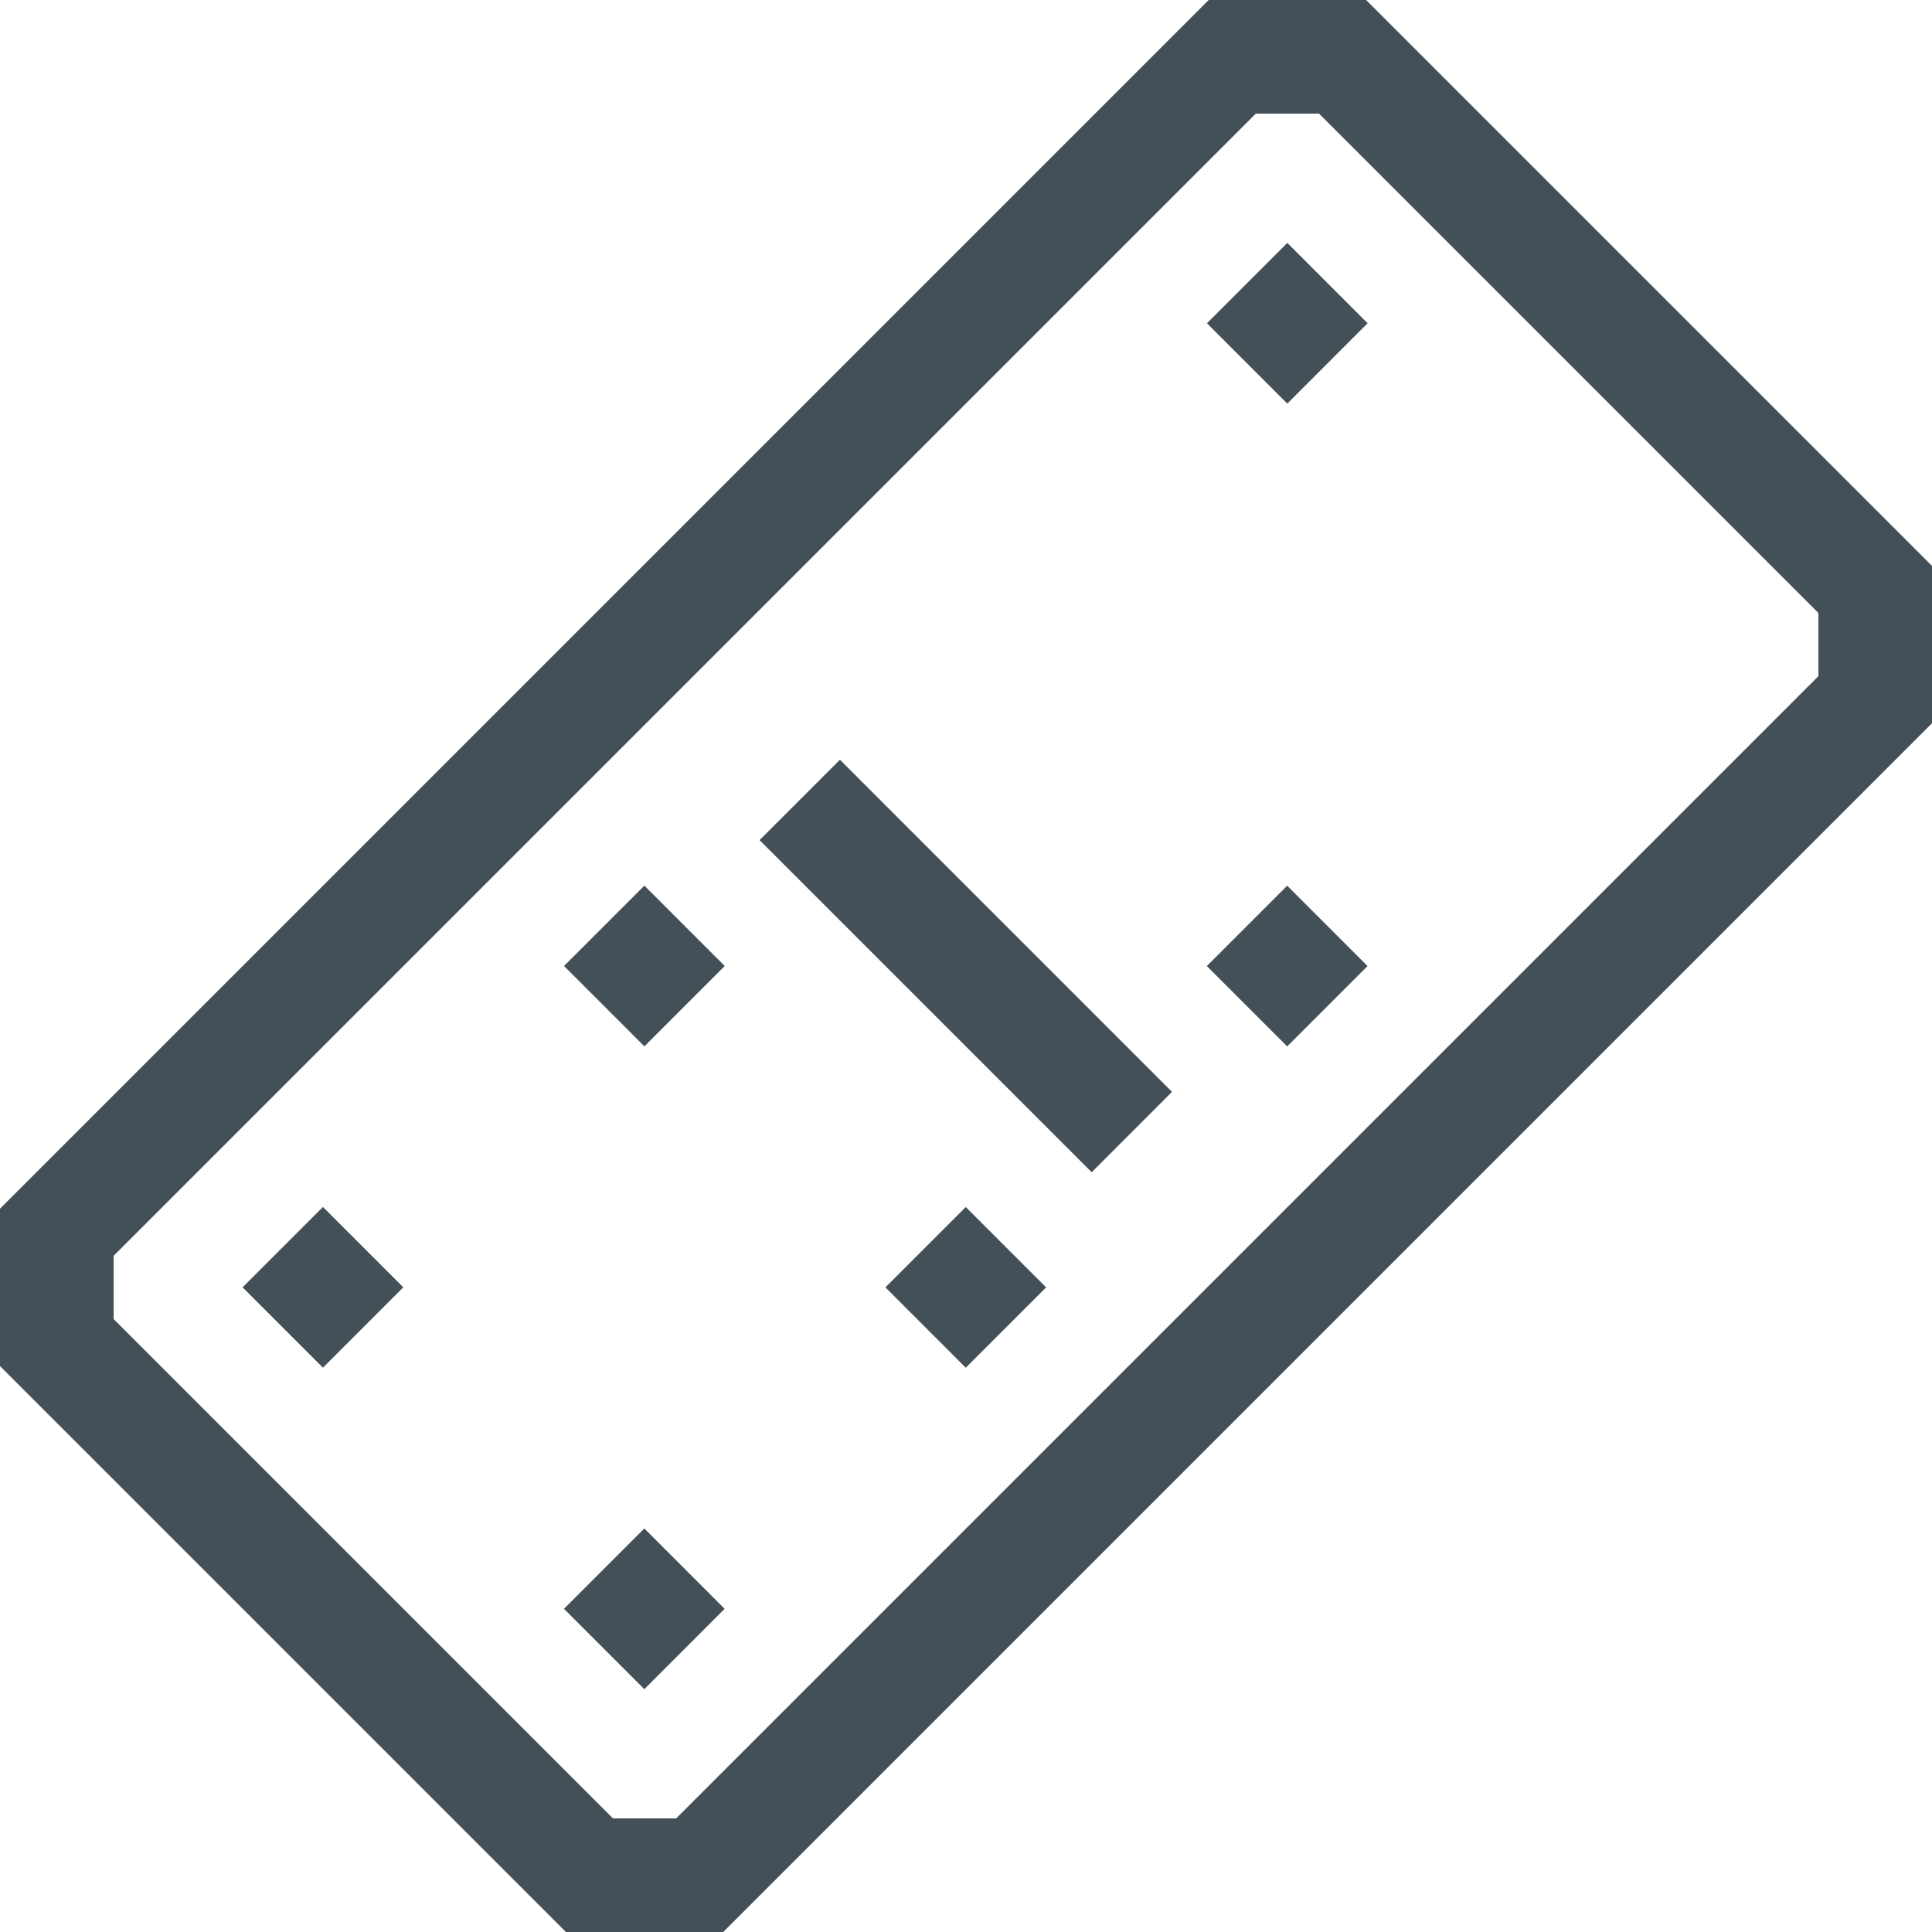 <svg width="32" height="32" viewBox="0 0 32 32" fill="none" xmlns="http://www.w3.org/2000/svg">
<g clip-path="url(#clip0_127_1972)">
<path d="M12.581 13.915L13.912 12.584L19.412 18.085L18.082 19.416L12.581 13.915Z" fill="#445058"/>
<path d="M14.665 21.323L15.996 19.992L17.327 21.323L15.996 22.654L14.665 21.323Z" fill="#445058"/>
<path d="M4.018 21.322L5.349 19.991L6.68 21.322L5.349 22.653L4.018 21.322Z" fill="#445058"/>
<path d="M9.342 16L10.673 14.669L12.004 16L10.673 17.331L9.342 16Z" fill="#445058"/>
<path d="M19.989 16.001L21.32 14.67L22.651 16.001L21.32 17.332L19.989 16.001Z" fill="#445058"/>
<path d="M9.341 26.647L10.672 25.316L12.002 26.647L10.672 27.978L9.341 26.647Z" fill="#445058"/>
<path d="M19.991 5.354L21.322 4.023L22.652 5.354L21.322 6.685L19.991 5.354Z" fill="#445058"/>
<path d="M22.627 0H20.02L0 20.02V22.627L9.373 32H11.979L32 11.979V9.373L22.627 0ZM30.118 11.2C30.111 11.206 11.207 30.11 11.2 30.118H10.152L1.882 21.848V20.8C1.889 20.794 20.793 1.89 20.8 1.882H21.848L30.118 10.152V11.2Z" fill="#445058"/>
</g>
<defs>
<clipPath id="clip0_127_1972">
<rect width="32" height="32" fill="white"/>
</clipPath>
</defs>
</svg>
